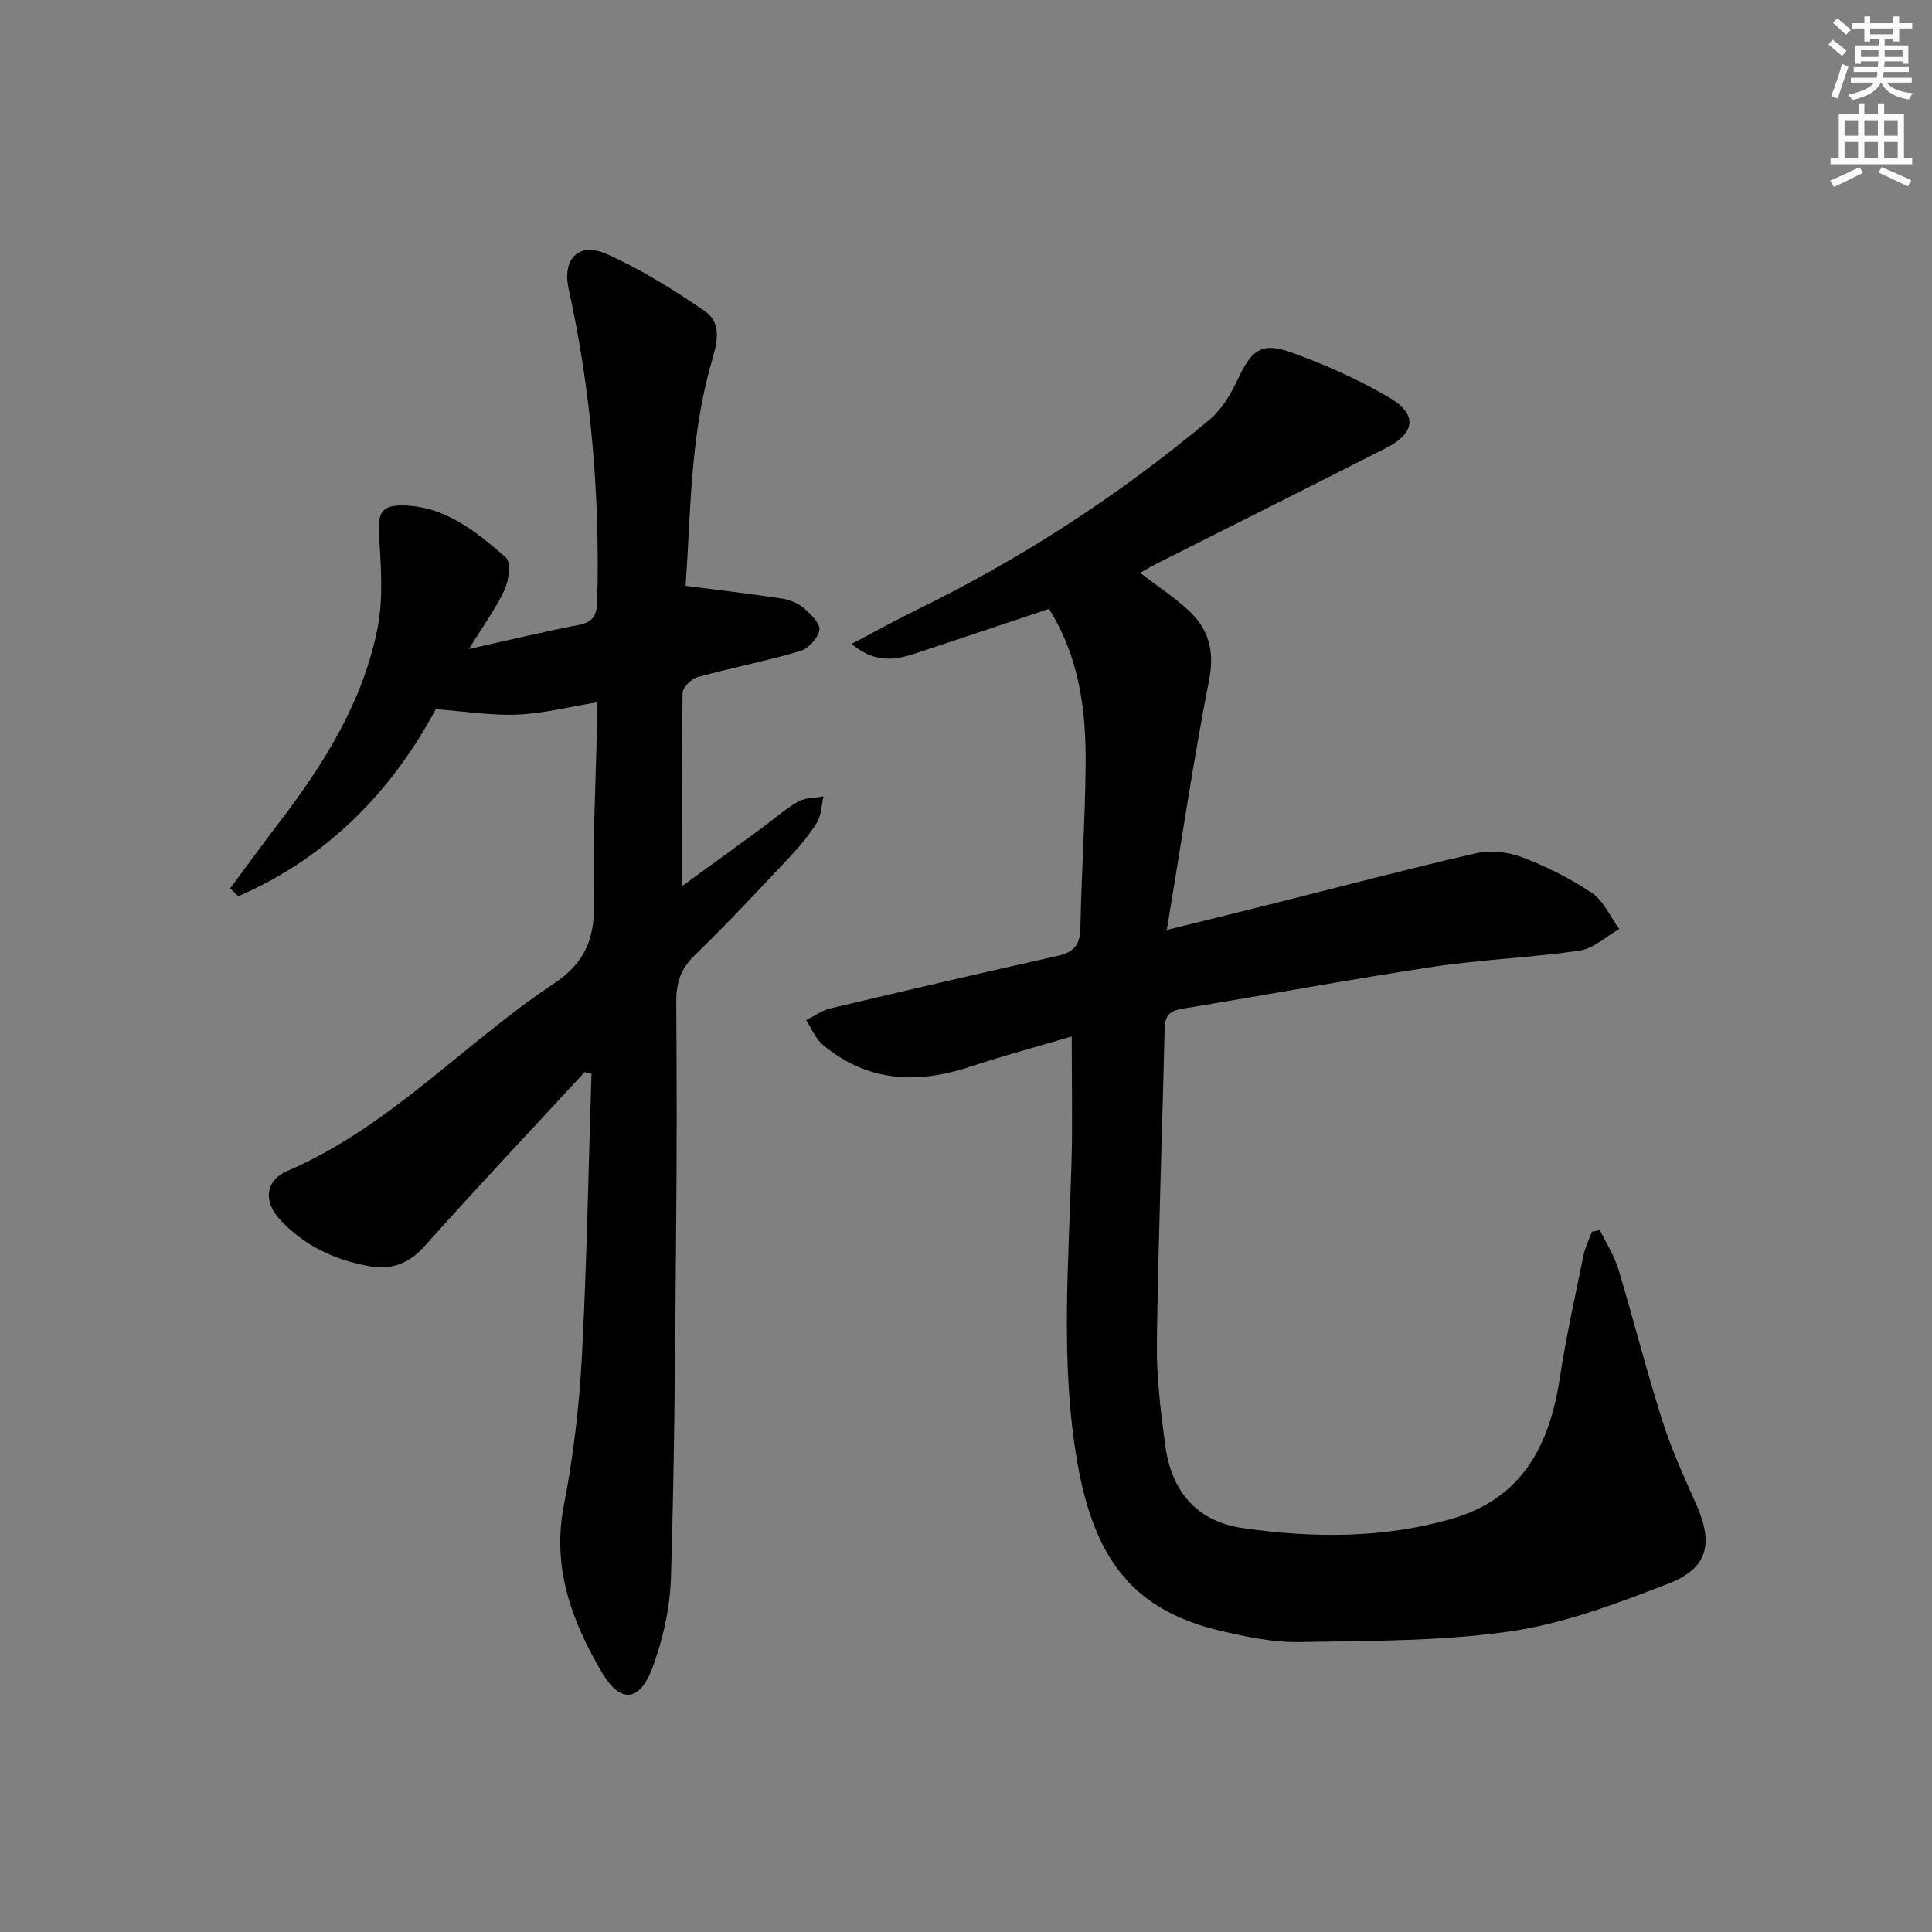 <svg enable-background="new 0 0 400 400" viewBox="0 0 400 400" xmlns="http://www.w3.org/2000/svg"><rect x="0" y="0" width="400" height="400" fill="#808080" stroke="none"/><path d="m236.04 118.6c3.54 2.71 7.02 4.99 10.03 7.77 4.16 3.85 5.44 8.37 4.27 14.37-3.27 16.72-5.74 33.59-8.76 51.79 8.05-1.99 14.39-3.53 20.73-5.12 14.31-3.59 28.58-7.37 42.96-10.68 3.04-.7 6.75-.42 9.67.68 5.1 1.91 10.1 4.41 14.62 7.45 2.46 1.66 3.83 4.94 5.69 7.49-2.73 1.54-5.32 4.04-8.21 4.46-10.02 1.47-20.21 1.83-30.22 3.34-17.39 2.63-34.69 5.85-52.05 8.7-2.65.43-3.59 1.47-3.65 4.18-.49 21.62-1.31 43.23-1.6 64.85-.1 7.11.78 14.28 1.73 21.35 1.3 9.7 6.65 15.81 16.14 17.16 14.38 2.04 28.82 2.17 43.03-1.89 14.74-4.21 20.38-15.2 22.52-29.18 1.3-8.52 3.18-16.96 4.91-25.41.34-1.68 1.15-3.27 1.75-4.9.55-.11 1.1-.22 1.64-.33 1.29 2.66 2.95 5.22 3.8 8.01 3.16 10.46 5.83 21.07 9.14 31.49 1.9 5.99 4.57 11.75 7.11 17.52 3.46 7.86 2.3 13-5.75 16.12-10.61 4.11-21.53 8.28-32.68 9.91-14.4 2.1-29.15 1.98-43.76 2.24-5.39.1-10.91-1.04-16.21-2.28-17.59-4.1-26.22-14.04-29.85-34.96-3.57-20.61-1.75-41.47-1.19-62.24.23-8.45.04-16.92.04-25.91-6.61 1.96-13.88 3.91-21.02 6.27-11 3.65-21.32 3.15-30.51-4.53-1.52-1.27-2.32-3.38-3.45-5.11 1.67-.83 3.25-2.01 5.01-2.43 15.67-3.72 31.35-7.37 47.06-10.88 3.31-.74 4.63-2.23 4.7-5.7.22-11.31.99-22.6 1.09-33.91.1-11.19-1.28-22.16-7.59-32.23-9.57 3.2-18.83 6.3-28.09 9.37-4.28 1.42-8.39 1.6-12.76-2.12 4.88-2.57 9.17-4.96 13.57-7.11 21.78-10.64 41.95-23.79 60.53-39.32 2.52-2.11 4.41-5.29 5.83-8.33 2.85-6.11 4.9-7.81 11.13-5.57 6.97 2.51 13.86 5.58 20.24 9.33 5.93 3.48 5.42 7.36-.74 10.49-15.71 7.98-31.46 15.86-47.19 23.79-1.17.56-2.26 1.23-3.66 2.01z" fill="#000001"/><path d="m121.05 221.96c-11.04 11.96-22.22 23.81-33.06 35.96-3.28 3.67-6.84 5.06-11.47 4.24-7.24-1.28-13.64-4.3-18.65-9.76-3.36-3.66-2.91-8.02 1.53-9.92 21.21-9.11 36.58-26.41 55.35-38.9 6.48-4.31 8.43-9.5 8.23-16.95-.32-11.96.36-23.95.6-35.93.03-1.64 0-3.29 0-5.29-5.8.95-11.1 2.31-16.46 2.54-5.38.23-10.81-.67-16.9-1.12-9.1 17.03-22.43 30.72-40.86 38.72-.57-.54-1.15-1.07-1.72-1.61 3.41-4.58 6.76-9.21 10.23-13.74 9.26-12.12 17.3-24.98 20.29-40.12 1.22-6.2.72-12.83.32-19.22-.29-4.59.42-6.3 5-6.21 8.75.16 15.15 5.45 21.25 10.77 1.09.95.64 4.71-.25 6.65-1.76 3.84-4.32 7.3-7.39 12.29 8.58-1.9 15.63-3.61 22.75-4.98 3.16-.61 3.75-2.23 3.82-5.16.54-21.7-1.26-43.17-5.92-64.38-1.38-6.29 2.09-9.83 7.95-7.21 7.05 3.15 13.7 7.33 20.11 11.69 3.97 2.7 2.54 7.08 1.42 11-4.36 15.33-4.22 31.12-5.27 45.97 7.11.92 13.58 1.66 20 2.64 1.59.24 3.31.96 4.51 2 1.42 1.22 3.42 3.23 3.19 4.53-.31 1.69-2.33 3.86-4.05 4.36-7 2.06-14.19 3.44-21.22 5.38-1.27.35-3.04 2.15-3.06 3.3-.22 13.13-.14 26.26-.14 39.98 5.3-3.85 10.85-7.87 16.38-11.92 2.55-1.87 4.93-4.01 7.65-5.58 1.48-.85 3.5-.76 5.28-1.1-.42 1.83-.42 3.92-1.36 5.43-1.65 2.67-3.73 5.12-5.89 7.41-6.39 6.79-12.76 13.62-19.46 20.1-2.93 2.83-3.8 5.83-3.77 9.71.12 16 .12 32-.03 47.99-.21 23.64-.34 47.29-1.06 70.93-.19 6.33-1.62 12.88-3.83 18.82-2.67 7.18-6.7 7.42-10.47 1-6.22-10.61-10.39-21.66-7.89-34.55 1.95-10.07 3.18-20.37 3.73-30.61 1.04-19.58 1.37-39.2 2-58.81-.47-.11-.94-.23-1.41-.34z" fill="#000001"/><g fill="#fcfbfa"><path d="m378.6 9.2.8-1c.9.7 1.9 1.4 2.9 2.3l-.9 1.1c-1.1-.9-2-1.7-2.8-2.4zm.5 10.7c.9-2.1 1.6-4.3 2.3-6.7.4.2.8.4 1.3.6-.7 2.1-1.5 4.3-2.2 6.6zm.4-15.2.9-.9c1 .8 2 1.6 2.8 2.4l-1 1c-1-.9-1.9-1.8-2.7-2.5zm12.5-1.3h1.2v1.4h2.7v1.1h-2.7v2.7h-1.2v-.5h-1.8v1.3h4.9v3.8h-1.2v-.5h-3.7c0 .4-.1.9-.1 1.2h5.1v1h-5.2c0 .5-.1.9-.2 1.2h6v1h-5.2c1.1 1.3 2.9 2 5.5 2.2-.4.4-.7.8-.9 1.3-2.9-.5-4.8-1.6-5.7-3.5h-.1c-.8 1.7-2.7 2.9-5.9 3.6-.2-.4-.6-.8-.9-1.1 2.8-.6 4.6-1.4 5.4-2.5h-4.8v-1h5.3c.1-.3.2-.7.2-1.2h-4.9v-1h5c0-.4 0-.8.1-1.2h-3.6v.5h-1.2v-3.8h4.9v-1.3h-1.8v.5h-1.2v-2.7h-2.6v-1.1h2.6v-1.4h1.2v1.4h4.7v-1.4zm-6.7 8.4h3.6c0-.4 0-.9 0-1.4h-3.6zm1.9-4.7h4.7v-1.2h-4.7zm6.7 3.3h-3.7v1.4h3.7z"/><path d="m384.7 21.4h1.3v2.2h2.8v-2.2h1.3v2.2h4.1v9.1h1.7v1.3h-16.9v-1.3h1.7v-9.1h4.1v-2.2zm.3 13.2.7 1.2c-1.8.9-3.8 1.9-6 2.9-.2-.4-.5-.8-.8-1.3 2.4-1 4.4-2 6.1-2.8zm-3.1-6.5h2.8v-3.2h-2.8zm0 4.6h2.8v-3.3h-2.8zm4.1-4.6h2.8v-3.2h-2.8zm0 4.6h2.8v-3.3h-2.8zm3.6 1.9c2.1.9 4.1 1.8 6.1 2.7l-.7 1.3c-2.2-1.1-4.2-2-6.1-2.9zm3.3-9.7h-2.8v3.2h2.8zm-2.8 7.8h2.8v-3.3h-2.8z"/></g></svg>
